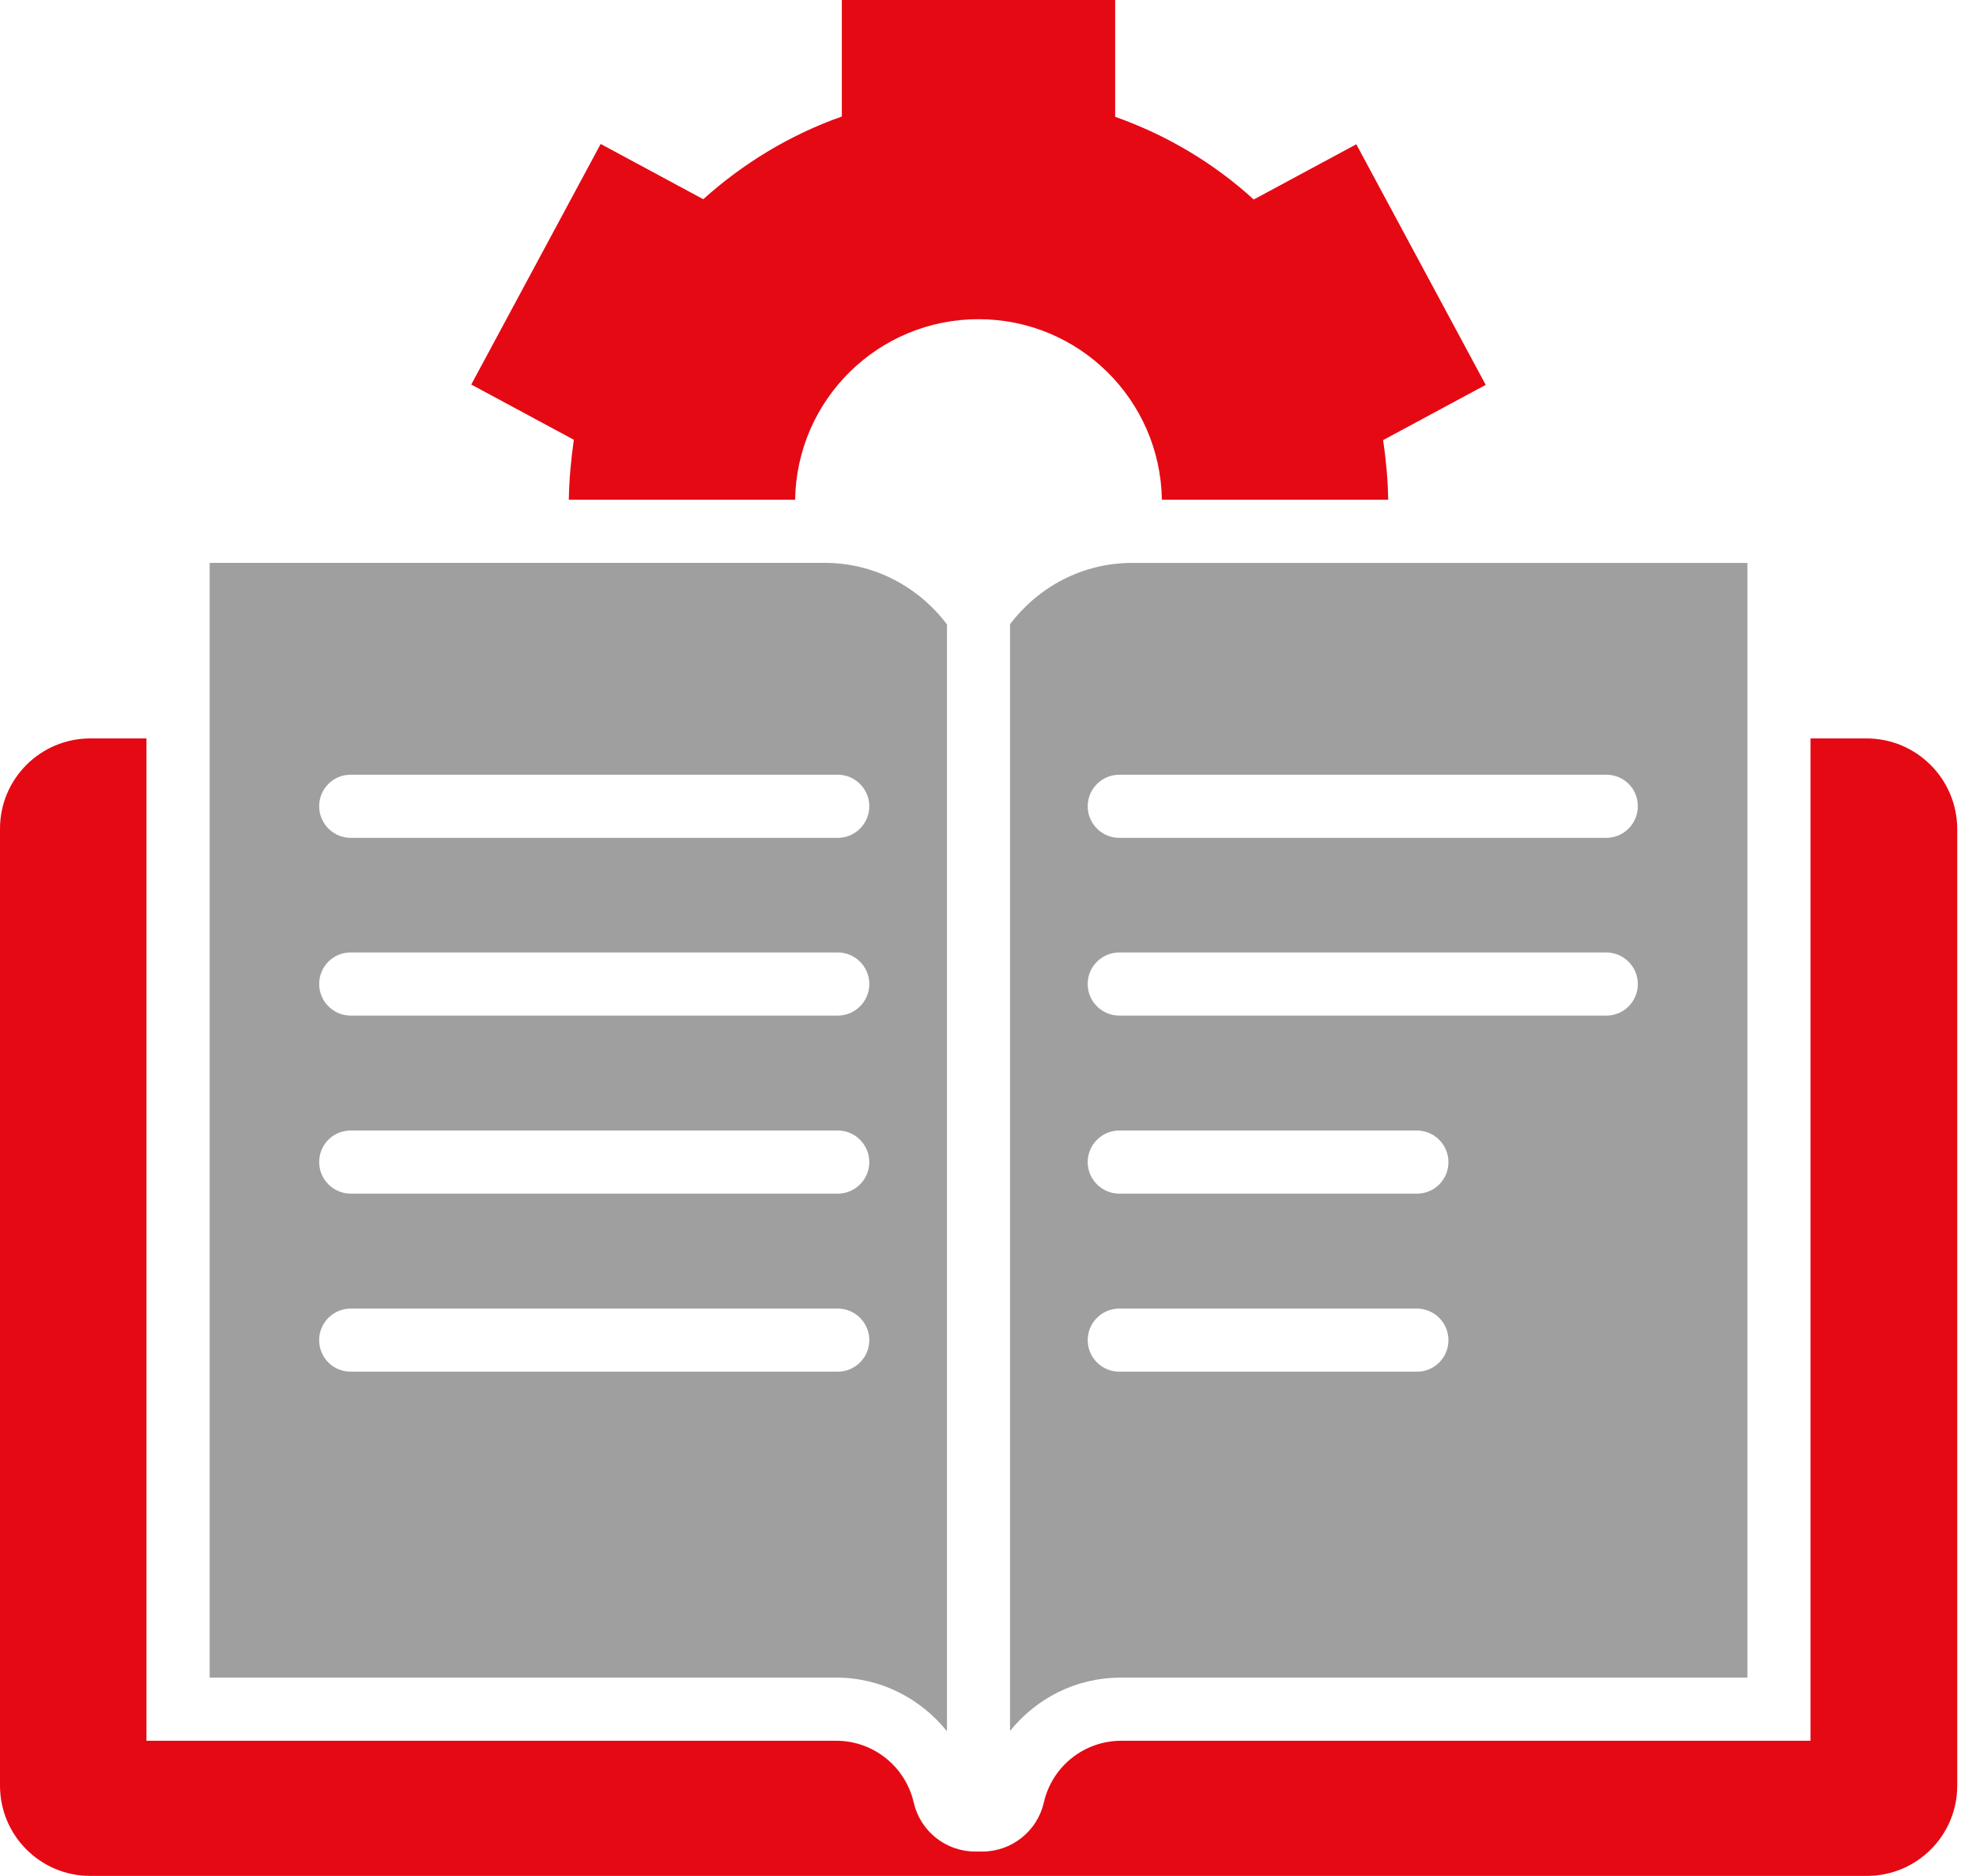 <svg xmlns="http://www.w3.org/2000/svg" width="59" height="56" viewBox="0 0 59 56" fill="none"><path d="M55.735 22.044H54.058V51.966H33.475C32.373 51.966 31.411 52.729 31.166 53.813C30.968 54.67 30.204 55.273 29.328 55.273H29.121C28.244 55.273 27.481 54.67 27.283 53.813C27.038 52.738 26.077 51.966 24.974 51.966H4.373V22.044H2.696C1.207 22.044 0 23.25 0 24.739V53.305C0 54.794 1.206 56 2.695 56H55.744C57.233 56 58.44 54.794 58.44 53.305V24.739C58.431 23.251 57.224 22.044 55.735 22.044H55.735Z" fill="#E50914"></path><path d="M28.275 51.682V18.641C27.436 17.529 26.117 16.803 24.628 16.803H6.26V50.08H24.968C26.306 50.08 27.493 50.711 28.275 51.682L28.275 51.682ZM10.472 23.127H25.014C25.532 23.127 25.956 23.551 25.956 24.069C25.956 24.588 25.532 25.012 25.014 25.012H10.472C9.954 25.012 9.53 24.588 9.53 24.069C9.529 23.551 9.944 23.127 10.472 23.127ZM10.472 28.433H25.014C25.532 28.433 25.956 28.857 25.956 29.375C25.956 29.894 25.532 30.318 25.014 30.318H10.472C9.954 30.318 9.53 29.894 9.53 29.375C9.529 28.857 9.944 28.433 10.472 28.433ZM10.472 33.748H25.014C25.532 33.748 25.956 34.172 25.956 34.691C25.956 35.209 25.532 35.633 25.014 35.633H10.472C9.954 35.633 9.53 35.209 9.53 34.691C9.529 34.172 9.944 33.748 10.472 33.748ZM9.529 40.006C9.529 39.487 9.953 39.064 10.472 39.064H25.013C25.532 39.064 25.956 39.487 25.956 40.006C25.956 40.525 25.532 40.948 25.013 40.948H10.472C9.944 40.948 9.529 40.524 9.529 40.006H9.529Z" fill="#9F9F9F"></path><path d="M30.158 18.632V51.673C30.941 50.703 32.118 50.081 33.466 50.081H52.174V16.804H33.806C32.308 16.804 30.997 17.529 30.159 18.632L30.158 18.632ZM42.306 40.948H33.419C32.901 40.948 32.477 40.525 32.477 40.006C32.477 39.487 32.901 39.064 33.419 39.064H42.306C42.825 39.064 43.248 39.487 43.248 40.006C43.248 40.524 42.834 40.948 42.306 40.948ZM42.306 35.633H33.419C32.901 35.633 32.477 35.209 32.477 34.691C32.477 34.172 32.901 33.748 33.419 33.748H42.306C42.825 33.748 43.248 34.172 43.248 34.691C43.248 35.209 42.834 35.633 42.306 35.633ZM47.96 30.318H33.419C32.9 30.318 32.476 29.894 32.476 29.375C32.476 28.857 32.9 28.433 33.419 28.433H47.96C48.479 28.433 48.903 28.857 48.903 29.375C48.903 29.894 48.488 30.318 47.96 30.318H47.96ZM48.903 24.07C48.903 24.588 48.479 25.012 47.961 25.012H33.419C32.901 25.012 32.477 24.588 32.477 24.07C32.477 23.551 32.901 23.127 33.419 23.127H47.961C48.488 23.127 48.903 23.542 48.903 24.07Z" fill="#9F9F9F"></path><path d="M16.984 14.919H23.741C23.788 11.931 26.22 9.528 29.216 9.528C32.213 9.528 34.645 11.931 34.692 14.919H41.449C41.44 14.316 41.383 13.722 41.298 13.138L44.361 11.489L40.497 4.307L37.434 5.956C36.247 4.872 34.843 4.034 33.297 3.487L33.297 0H25.136V3.478C23.59 4.024 22.195 4.872 20.998 5.947L17.935 4.297L14.071 11.479L17.134 13.128C17.05 13.722 16.993 14.316 16.984 14.919H16.984Z" fill="#E50914"></path></svg>